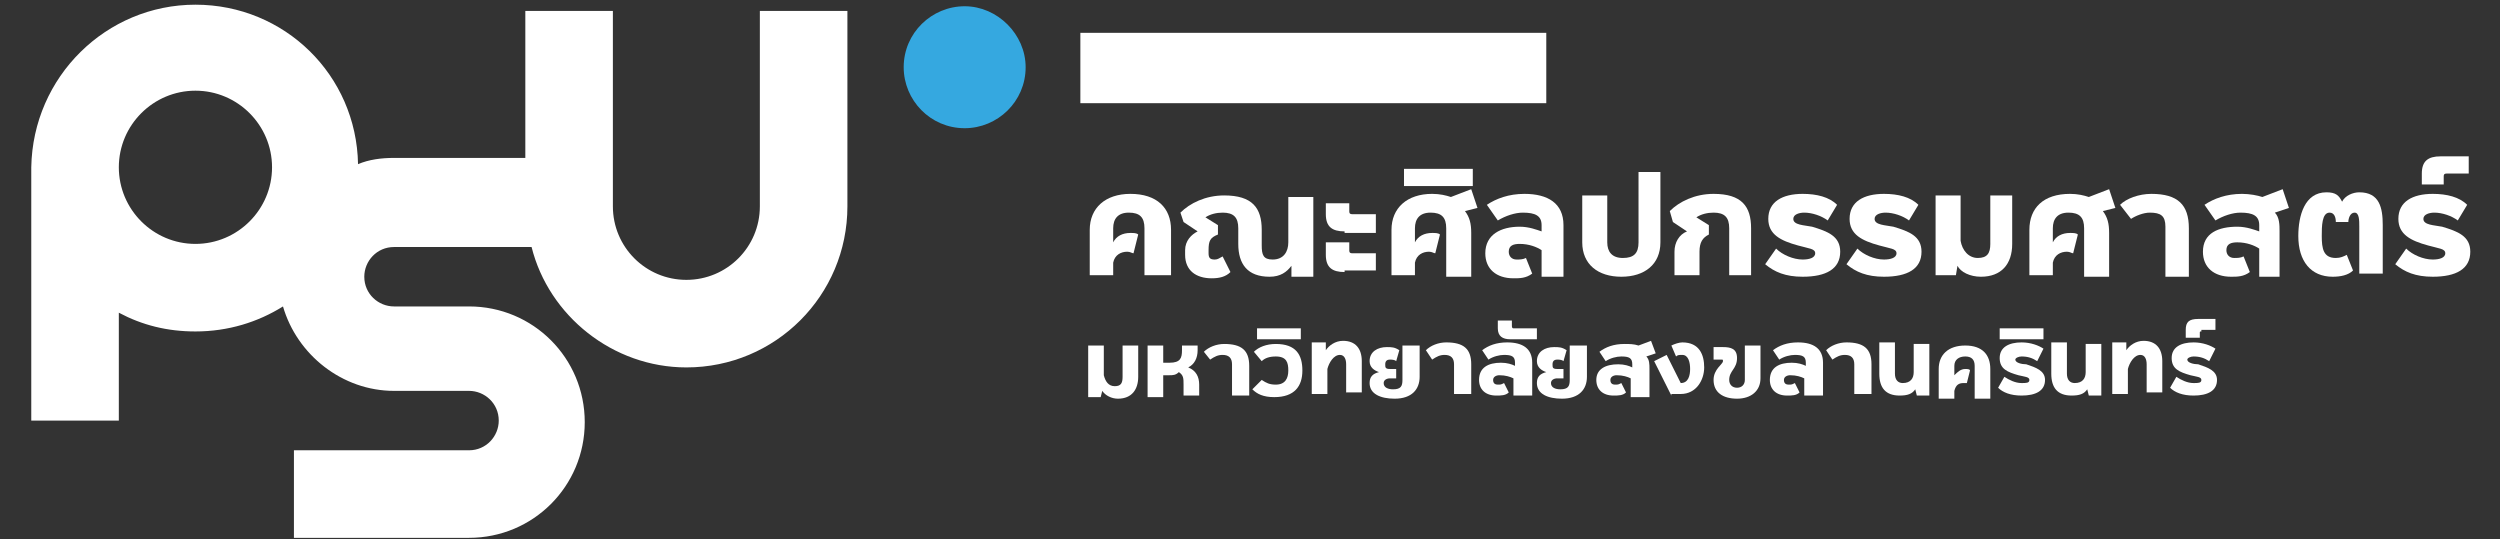 <?xml version="1.0" encoding="utf-8"?>
<!-- Generator: Adobe Illustrator 25.4.1, SVG Export Plug-In . SVG Version: 6.00 Build 0)  -->
<svg version="1.1" id="Shape_logo" xmlns="http://www.w3.org/2000/svg" xmlns:xlink="http://www.w3.org/1999/xlink" x="0px" y="0px"
	 viewBox="0 0 159.9 34.5" style="enable-background:new 0 0 159.9 34.5;" xml:space="preserve">
<rect x="0" y="0" width="159.9" height="34.5" fill="#333333" stroke="none"/>
<style type="text/css">
	.st0{fill:#FFFFFF;}
	.st1{fill:#35A8E0;}
</style>
<g>
	<g>
		<g>
			<path class="st0" d="M73.2,17.6v-3c0-0.7-0.3-1-1-1c-0.7,0-1,0.4-1,1v0.9h0c0.2-0.4,0.6-0.6,1.1-0.6c0.2,0,0.4,0,0.5,0.1
				l-0.3,1.2c-0.1,0-0.2-0.1-0.4-0.1c-0.4,0-0.8,0.2-0.9,0.7v0.8h-1.5v-2.9c0-1.4,1-2.3,2.6-2.3c1.7,0,2.6,0.9,2.6,2.3v2.9H73.2z"/>
			<path class="st0" d="M82.6,17.6L82.6,17c-0.3,0.4-0.7,0.7-1.4,0.7c-1.4,0-2-0.8-2-2.1v-1c0-0.7-0.3-1-1-1c-0.4,0-0.8,0.1-1.1,0.3
				l0,0l0.8,0.5V15c-0.5,0.2-0.6,0.4-0.6,1v0.2c0,0.3,0.1,0.4,0.4,0.4c0.2,0,0.3-0.1,0.5-0.2l0.5,1c-0.3,0.3-0.7,0.4-1.2,0.4
				c-1,0-1.7-0.5-1.7-1.5V16c0-0.6,0.4-1,0.8-1.2v0l-0.9-0.6l-0.2-0.6c0.6-0.6,1.6-1.1,2.8-1.1c1.8,0,2.4,0.8,2.4,2.2v1
				c0,0.6,0.1,0.9,0.7,0.9c0.7,0,1-0.5,1-1.1v-2.9H84v5.1H82.6z"/>
			<path class="st0" d="M86,14.8c-0.8,0-1.2-0.3-1.2-1.1V13h1.5v0.5c0,0.1,0,0.2,0.2,0.2H88v1.2H86z M86,17.4
				c-0.8,0-1.2-0.3-1.2-1.1v-0.8h1.5v0.5c0,0.1,0,0.2,0.2,0.2H88v1.1H86z"/>
			<path class="st0" d="M92.5,17.6v-3c0-0.7-0.3-1-1-1c-0.7,0-1,0.4-1,1v0.9h0c0.2-0.4,0.6-0.6,1.1-0.6c0.2,0,0.4,0,0.5,0.1
				l-0.3,1.2c-0.1,0-0.2-0.1-0.4-0.1c-0.4,0-0.8,0.2-0.9,0.7v0.8h-1.5v-2.9c0-1.4,1-2.3,2.6-2.3c0.5,0,0.9,0.1,1.2,0.2l1.3-0.5
				l0.4,1.2l-0.8,0.2c0.3,0.4,0.4,0.8,0.4,1.4v2.8H92.5z"/>
			<path class="st0" d="M89.8,11.9v-1.1h4.4v1.1H89.8z"/>
			<path class="st0" d="M98.6,17.6V16c-0.3-0.2-0.8-0.4-1.4-0.4c-0.4,0-0.7,0.1-0.7,0.5c0,0.3,0.2,0.5,0.5,0.5c0.2,0,0.4,0,0.6-0.1
				l0.4,1c-0.4,0.3-0.8,0.3-1.2,0.3c-1.1,0-1.8-0.6-1.8-1.6c0-1.2,1-1.7,2.2-1.7c0.6,0,1.1,0.2,1.4,0.3v-0.4c0-0.6-0.4-0.8-1.2-0.8
				c-0.5,0-1.1,0.2-1.6,0.5l-0.7-1c0.6-0.4,1.4-0.7,2.4-0.7c1.5,0,2.5,0.6,2.5,2v3.3H98.6z"/>
			<path class="st0" d="M104.7,11h1.5v4.5c0,1.4-1,2.2-2.5,2.2c-1.5,0-2.5-0.8-2.5-2.2v-3h1.6v3c0,0.6,0.3,1,1,1c0.7,0,1-0.3,1-1V11
				z"/>
			<path class="st0" d="M110.6,17.6v-3c0-0.7-0.3-1-1-1c-0.4,0-0.8,0.1-1.1,0.3l0,0l0.8,0.5V15c-0.4,0.2-0.6,0.5-0.6,1.1v1.5h-1.6
				v-1.5c0-0.6,0.3-1.1,0.8-1.3v0l-0.9-0.6l-0.2-0.7c0.6-0.6,1.6-1.1,2.8-1.1c1.8,0,2.4,0.8,2.4,2.2v3H110.6z"/>
			<path class="st0" d="M116.9,14.1c-0.4-0.3-1-0.5-1.5-0.5c-0.3,0-0.7,0.1-0.7,0.4c0,0.4,0.7,0.4,1.2,0.5c1,0.3,1.8,0.6,1.8,1.6
				c0,1.1-0.9,1.6-2.4,1.6c-1.1,0-1.8-0.3-2.4-0.8l0.7-1c0.4,0.4,1.1,0.7,1.7,0.7c0.4,0,0.8-0.1,0.8-0.4c0-0.3-0.4-0.3-1.1-0.5
				c-1.1-0.3-1.9-0.7-1.9-1.7c0-1.1,0.9-1.6,2.2-1.6c0.9,0,1.7,0.2,2.2,0.7L116.9,14.1z"/>
			<path class="st0" d="M122.1,14.1c-0.4-0.3-1-0.5-1.5-0.5c-0.3,0-0.7,0.1-0.7,0.4c0,0.4,0.7,0.4,1.2,0.5c1,0.3,1.8,0.6,1.8,1.6
				c0,1.1-0.9,1.6-2.4,1.6c-1.1,0-1.8-0.3-2.4-0.8l0.7-1c0.4,0.4,1.1,0.7,1.7,0.7c0.4,0,0.8-0.1,0.8-0.4c0-0.3-0.4-0.3-1.1-0.5
				c-1.1-0.3-1.9-0.7-1.9-1.7c0-1.1,0.9-1.6,2.2-1.6c0.9,0,1.7,0.2,2.2,0.7L122.1,14.1z"/>
			<path class="st0" d="M127.1,12.5h1.6v3.1c0,1.3-0.7,2.1-2,2.1c-0.7,0-1.3-0.3-1.5-0.7h0l-0.1,0.6h-1.3v-5.1h1.6v2.9
				c0.1,0.6,0.5,1.1,1.1,1.1c0.6,0,0.8-0.3,0.8-0.9V12.5z"/>
			<path class="st0" d="M133.3,17.6v-3c0-0.7-0.3-1-1-1c-0.7,0-1,0.4-1,1v0.9h0c0.2-0.4,0.6-0.6,1.1-0.6c0.2,0,0.4,0,0.5,0.1
				l-0.3,1.2c-0.1,0-0.2-0.1-0.4-0.1c-0.4,0-0.8,0.2-0.9,0.7v0.8h-1.5v-2.9c0-1.4,0.9-2.3,2.6-2.3c0.5,0,0.9,0.1,1.2,0.2l1.3-0.5
				l0.4,1.2l-0.8,0.2c0.3,0.4,0.4,0.8,0.4,1.4v2.8H133.3z"/>
			<path class="st0" d="M138.5,17.6v-3.1c0-0.7-0.3-0.9-1-0.9c-0.4,0-0.9,0.2-1.2,0.4l-0.7-0.9c0.4-0.4,1.2-0.7,2-0.7
				c1.7,0,2.4,0.7,2.4,2.2v3.1H138.5z"/>
			<path class="st0" d="M144.5,17.6v-1.7c-0.3-0.2-0.8-0.4-1.4-0.4c-0.4,0-0.7,0.1-0.7,0.5c0,0.3,0.2,0.5,0.5,0.5
				c0.2,0,0.4,0,0.6-0.1l0.4,1c-0.4,0.3-0.8,0.3-1.2,0.3c-1.1,0-1.8-0.6-1.8-1.6c0-1.2,1-1.6,2.2-1.6c0.6,0,1.1,0.2,1.4,0.3v-0.4
				c0-0.6-0.4-0.8-1.2-0.8c-0.5,0-1.1,0.2-1.6,0.5l-0.7-1c0.6-0.4,1.4-0.7,2.4-0.7c0.5,0,1,0.1,1.3,0.2l1.3-0.5l0.4,1.2l-0.9,0.3
				c0.3,0.3,0.3,0.8,0.3,1.2v2.9H144.5z"/>
			<path class="st0" d="M150.9,17.6v-3.1c0-0.4,0-0.9-0.3-0.9c-0.3,0-0.4,0.4-0.4,0.6h-0.8c0-0.3-0.1-0.6-0.4-0.6
				c-0.5,0-0.5,0.9-0.5,1.5c0,0.8,0.1,1.4,0.9,1.4c0.3,0,0.5-0.1,0.7-0.2l0.4,1c-0.3,0.3-0.8,0.4-1.3,0.4c-1.4,0-2.2-1-2.2-2.6
				c0-1.3,0.4-2.8,1.8-2.8c0.6,0,0.8,0.2,1,0.6h0c0.2-0.4,0.7-0.6,1.1-0.6c1.3,0,1.5,1,1.5,2.1v3.1H150.9z"/>
			<path class="st0" d="M157.2,14.1c-0.4-0.3-1-0.5-1.5-0.5c-0.3,0-0.7,0.1-0.7,0.4c0,0.4,0.7,0.4,1.2,0.5c1,0.3,1.8,0.6,1.8,1.6
				c0,1.1-0.9,1.6-2.4,1.6c-1.1,0-1.8-0.3-2.4-0.8l0.7-1c0.4,0.4,1.1,0.7,1.7,0.7c0.4,0,0.8-0.1,0.8-0.4c0-0.3-0.4-0.3-1.1-0.5
				c-1.1-0.3-1.9-0.7-1.9-1.7c0-1.1,0.9-1.6,2.2-1.6c0.9,0,1.7,0.2,2.2,0.7L157.2,14.1z"/>
			<path class="st0" d="M156.5,11.1c-0.2,0-0.2,0.1-0.2,0.2v0.5h-1.4v-0.7c0-0.8,0.4-1.1,1.2-1.1h1.8v1.1H156.5z"/>
		</g>
	</g>
	<g>
		<path class="st0" d="M12.5,15.6c-2.7,0-4.9-2.2-4.9-4.9c0-2.7,2.2-4.9,4.9-4.9c2.7,0,4.9,2.2,4.9,4.9
			C17.4,13.4,15.2,15.6,12.5,15.6 M48.6,0.7v12.5c0,2.6-2.1,4.7-4.7,4.7c-2.6,0-4.7-2.1-4.7-4.7V0.7h-5.6v9.4h-8.4
			c-0.8,0-1.6,0.1-2.3,0.4C22.8,4.8,18.2,0.3,12.5,0.3C6.8,0.3,2.1,4.9,2,10.7h0v0.1v0v0v16.1h5.6V20c1.5,0.8,3.1,1.2,4.9,1.2
			c2.1,0,4-0.6,5.6-1.6c0.9,3.1,3.8,5.4,7.1,5.4h4v0H30c1,0,1.9,0.8,1.9,1.9c0,1-0.8,1.9-1.9,1.9H18.8v5.6H30c4.1,0,7.4-3.3,7.4-7.4
			c0-4.1-3.3-7.4-7.4-7.4h-4v0h-0.8c-1,0-1.9-0.8-1.9-1.9c0-1,0.8-1.9,1.9-1.9H34c1.1,4.4,5.2,7.7,9.9,7.7c5.7,0,10.3-4.6,10.3-10.3
			V0.7H48.6z"/>
		<path class="st1" d="M65.6,4.3c0,2.2-1.8,3.9-3.9,3.9c-2.2,0-3.9-1.8-3.9-3.9c0-2.2,1.8-3.9,3.9-3.9C63.8,0.4,65.6,2.2,65.6,4.3"
			/>
		<rect x="69.1" y="2.1" class="st0" width="29.8" height="4.5"/>
	</g>
	<g>
		<path class="st0" d="M71.8,22.1h1v2c0,0.8-0.4,1.4-1.3,1.4c-0.4,0-0.8-0.2-1-0.5h0l-0.1,0.4h-0.8v-3.3h1V24
			c0.1,0.4,0.3,0.7,0.7,0.7c0.4,0,0.5-0.2,0.5-0.6V22.1z"/>
		<path class="st0" d="M75.7,25.3v-0.7c0-0.4,0-0.6-0.3-0.8C75.2,24,75,24,74.8,24h-0.4v1.4h-1v-3.3h1v1.1h0.4
			c0.7,0,0.8-0.3,0.8-0.8v-0.3h1v0.3c0,0.5-0.2,0.9-0.6,1.1v0c0.5,0.2,0.7,0.6,0.7,1.1v0.7H75.7z"/>
		<path class="st0" d="M78.8,25.3v-2c0-0.4-0.2-0.6-0.6-0.6c-0.3,0-0.5,0.1-0.8,0.3L77,22.5c0.3-0.3,0.8-0.5,1.3-0.5
			c1.1,0,1.6,0.4,1.6,1.4v1.9H78.8z"/>
		<path class="st0" d="M80.7,24.3c0.3,0.2,0.5,0.3,0.9,0.3c0.6,0,0.8-0.4,0.8-0.9s-0.1-0.9-0.8-0.9c-0.4,0-0.7,0.1-0.9,0.3l-0.5-0.6
			c0.3-0.3,0.8-0.5,1.4-0.5c1.3,0,1.7,0.7,1.7,1.7c0,1-0.5,1.7-1.8,1.7c-0.7,0-1.1-0.2-1.4-0.5L80.7,24.3z"/>
		<path class="st0" d="M80.4,21.7V21h2.8v0.7H80.4z"/>
		<path class="st0" d="M86.1,25.3v-2c0-0.3-0.1-0.6-0.4-0.6c-0.4,0-0.7,0.5-0.8,0.9v1.6h-1v-3.3h0.9v0.5h0c0.2-0.3,0.6-0.6,1.1-0.6
			c0.8,0,1.2,0.5,1.2,1.3v2H86.1z"/>
		<path class="st0" d="M89.8,22.1h1v2c0,0.8-0.5,1.4-1.6,1.4c-0.9,0-1.6-0.3-1.6-1c0-0.4,0.2-0.6,0.6-0.7v0
			c-0.3-0.1-0.6-0.3-0.6-0.7c0-0.6,0.5-0.9,1.1-0.9c0.3,0,0.5,0,0.8,0.2l-0.2,0.7c-0.1-0.1-0.3-0.1-0.4-0.1c-0.2,0-0.3,0.1-0.3,0.3
			c0,0.2,0,0.3,0.3,0.3h0.4v0.6h-0.4c-0.2,0-0.4,0.1-0.4,0.3c0,0.3,0.3,0.4,0.6,0.4c0.5,0,0.6-0.2,0.6-0.6V22.1z"/>
		<path class="st0" d="M93,25.3v-2c0-0.4-0.2-0.6-0.6-0.6c-0.3,0-0.5,0.1-0.8,0.3l-0.4-0.6c0.3-0.3,0.8-0.5,1.3-0.5
			c1.1,0,1.6,0.4,1.6,1.4v1.9H93z"/>
		<path class="st0" d="M96.8,25.3v-1.1c-0.2-0.1-0.5-0.2-0.9-0.2c-0.2,0-0.4,0.1-0.4,0.3c0,0.2,0.1,0.3,0.3,0.3c0.2,0,0.2,0,0.4-0.1
			l0.3,0.6c-0.2,0.2-0.5,0.2-0.8,0.2c-0.7,0-1.1-0.4-1.1-1c0-0.8,0.6-1.1,1.4-1.1c0.4,0,0.7,0.1,0.9,0.2v-0.2c0-0.4-0.2-0.5-0.7-0.5
			c-0.3,0-0.7,0.1-1,0.3l-0.4-0.6c0.4-0.3,0.9-0.5,1.6-0.5c1,0,1.6,0.4,1.6,1.3v2.1H96.8z"/>
		<path class="st0" d="M96.6,21.7c-0.5,0-0.8-0.2-0.8-0.7v-0.5h0.9v0.3c0,0.1,0,0.2,0.1,0.2h1.5v0.7H96.6z"/>
		<path class="st0" d="M100.5,22.1h1v2c0,0.8-0.5,1.4-1.6,1.4c-0.9,0-1.6-0.3-1.6-1c0-0.4,0.2-0.6,0.6-0.7v0
			c-0.3-0.1-0.6-0.3-0.6-0.7c0-0.6,0.5-0.9,1.1-0.9c0.3,0,0.5,0,0.8,0.2l-0.2,0.7c-0.1-0.1-0.3-0.1-0.4-0.1c-0.2,0-0.3,0.1-0.3,0.3
			c0,0.2,0,0.3,0.3,0.3h0.4v0.6h-0.4c-0.2,0-0.4,0.1-0.4,0.3c0,0.3,0.3,0.4,0.6,0.4c0.5,0,0.6-0.2,0.6-0.6V22.1z"/>
		<path class="st0" d="M104.3,25.3v-1.1c-0.2-0.1-0.5-0.2-0.9-0.2c-0.2,0-0.4,0.1-0.4,0.3c0,0.2,0.1,0.3,0.3,0.3
			c0.2,0,0.2,0,0.4-0.1l0.3,0.6c-0.2,0.2-0.5,0.2-0.8,0.2c-0.7,0-1.1-0.4-1.1-1c0-0.7,0.6-1,1.4-1c0.4,0,0.7,0.1,0.9,0.2v-0.2
			c0-0.4-0.2-0.5-0.7-0.5c-0.3,0-0.7,0.1-1,0.3l-0.4-0.6c0.4-0.3,0.9-0.5,1.6-0.5c0.3,0,0.6,0,0.9,0.1l0.8-0.3l0.3,0.8l-0.6,0.2
			c0.2,0.2,0.2,0.5,0.2,0.8v1.8H104.3z"/>
		<path class="st0" d="M106.9,25.3l-1.1-2.2l0.8-0.4l0.9,1.8h0c0.5,0,0.6-0.5,0.6-0.9c0-0.4-0.1-0.9-0.5-0.9c-0.2,0-0.3,0-0.4,0.1
			l-0.3-0.7c0.2-0.1,0.5-0.2,0.7-0.2c1.1,0,1.4,0.8,1.4,1.6c0,0.8-0.5,1.7-1.5,1.7H106.9z"/>
		<path class="st0" d="M111.6,22.1h1v2.1c0,0.8-0.6,1.3-1.5,1.3c-0.9,0-1.5-0.4-1.5-1.2c0-0.7,0.6-1,0.6-1.2c0-0.1,0-0.1-0.1-0.1
			h-0.5v-0.8h0.6c0.5,0,0.9,0.1,0.9,0.7c0,0.7-0.5,0.8-0.5,1.4c0,0.3,0.2,0.5,0.5,0.5c0.3,0,0.5-0.2,0.5-0.5V22.1z"/>
		<path class="st0" d="M115.4,25.3v-1.1c-0.2-0.1-0.5-0.2-0.9-0.2c-0.2,0-0.4,0.1-0.4,0.3c0,0.2,0.1,0.3,0.3,0.3
			c0.2,0,0.2,0,0.4-0.1l0.3,0.6c-0.2,0.2-0.5,0.2-0.8,0.2c-0.7,0-1.1-0.4-1.1-1c0-0.8,0.6-1.1,1.4-1.1c0.4,0,0.7,0.1,0.9,0.2v-0.2
			c0-0.4-0.2-0.5-0.7-0.5c-0.3,0-0.7,0.1-1,0.3l-0.4-0.6c0.4-0.3,0.9-0.5,1.6-0.5c1,0,1.6,0.4,1.6,1.3v2.1H115.4z"/>
		<path class="st0" d="M118.6,25.3v-2c0-0.4-0.2-0.6-0.6-0.6c-0.3,0-0.5,0.1-0.8,0.3l-0.4-0.6c0.3-0.3,0.8-0.5,1.3-0.5
			c1.1,0,1.6,0.4,1.6,1.4v1.9H118.6z"/>
		<path class="st0" d="M122.6,25.3l-0.1-0.4c-0.2,0.3-0.5,0.4-1,0.4c-0.9,0-1.3-0.5-1.3-1.4v-2h1v2c0,0.4,0.2,0.6,0.5,0.6
			c0.5,0,0.7-0.3,0.7-0.7v-1.8h1v3.3H122.6z"/>
		<path class="st0" d="M126.3,25.3v-1.9c0-0.4-0.2-0.6-0.6-0.6c-0.4,0-0.7,0.2-0.7,0.6V24h0c0.2-0.2,0.4-0.4,0.7-0.4
			c0.1,0,0.3,0,0.3,0.1l-0.2,0.8c0,0-0.2,0-0.2,0c-0.3,0-0.5,0.1-0.6,0.5v0.5h-1v-1.9c0-0.9,0.6-1.5,1.7-1.5c1.1,0,1.6,0.6,1.6,1.5
			v1.9H126.3z"/>
		<path class="st0" d="M130.3,23.1c-0.3-0.2-0.6-0.3-1-0.3c-0.2,0-0.4,0.1-0.4,0.2c0,0.2,0.4,0.3,0.7,0.3c0.6,0.2,1.2,0.4,1.2,1
			c0,0.7-0.6,1-1.5,1c-0.7,0-1.2-0.2-1.5-0.5l0.4-0.7c0.3,0.2,0.7,0.4,1.1,0.4c0.3,0,0.5,0,0.5-0.2c0-0.2-0.3-0.2-0.7-0.3
			c-0.7-0.2-1.2-0.4-1.2-1.1c0-0.7,0.6-1,1.4-1c0.6,0,1.1,0.2,1.4,0.4L130.3,23.1z"/>
		<path class="st0" d="M127.9,21.7V21h2.8v0.7H127.9z"/>
		<path class="st0" d="M133.6,25.3l-0.1-0.4c-0.2,0.3-0.5,0.4-1,0.4c-0.9,0-1.3-0.5-1.3-1.4v-2h1v2c0,0.4,0.2,0.6,0.5,0.6
			c0.5,0,0.7-0.3,0.7-0.7v-1.8h1v3.3H133.6z"/>
		<path class="st0" d="M137.3,25.3v-2c0-0.3-0.1-0.6-0.4-0.6c-0.4,0-0.7,0.5-0.8,0.9v1.6h-1v-3.3h0.9v0.5h0c0.2-0.3,0.6-0.6,1.1-0.6
			c0.8,0,1.2,0.5,1.2,1.3v2H137.3z"/>
		<path class="st0" d="M141.3,23.1c-0.3-0.2-0.6-0.3-1-0.3c-0.2,0-0.4,0.1-0.4,0.2c0,0.2,0.4,0.3,0.7,0.3c0.6,0.2,1.2,0.4,1.2,1
			c0,0.7-0.6,1-1.5,1c-0.7,0-1.2-0.2-1.5-0.5l0.4-0.7c0.3,0.2,0.7,0.4,1.1,0.4c0.3,0,0.5,0,0.5-0.2c0-0.2-0.3-0.2-0.7-0.3
			c-0.7-0.2-1.2-0.4-1.2-1.1c0-0.7,0.6-1,1.4-1c0.6,0,1.1,0.2,1.4,0.4L141.3,23.1z"/>
		<path class="st0" d="M140.8,21.2c-0.1,0-0.1,0-0.1,0.1v0.3h-0.9v-0.5c0-0.5,0.2-0.7,0.8-0.7h1.1v0.7H140.8z"/>
	</g>
</g>
</svg>
